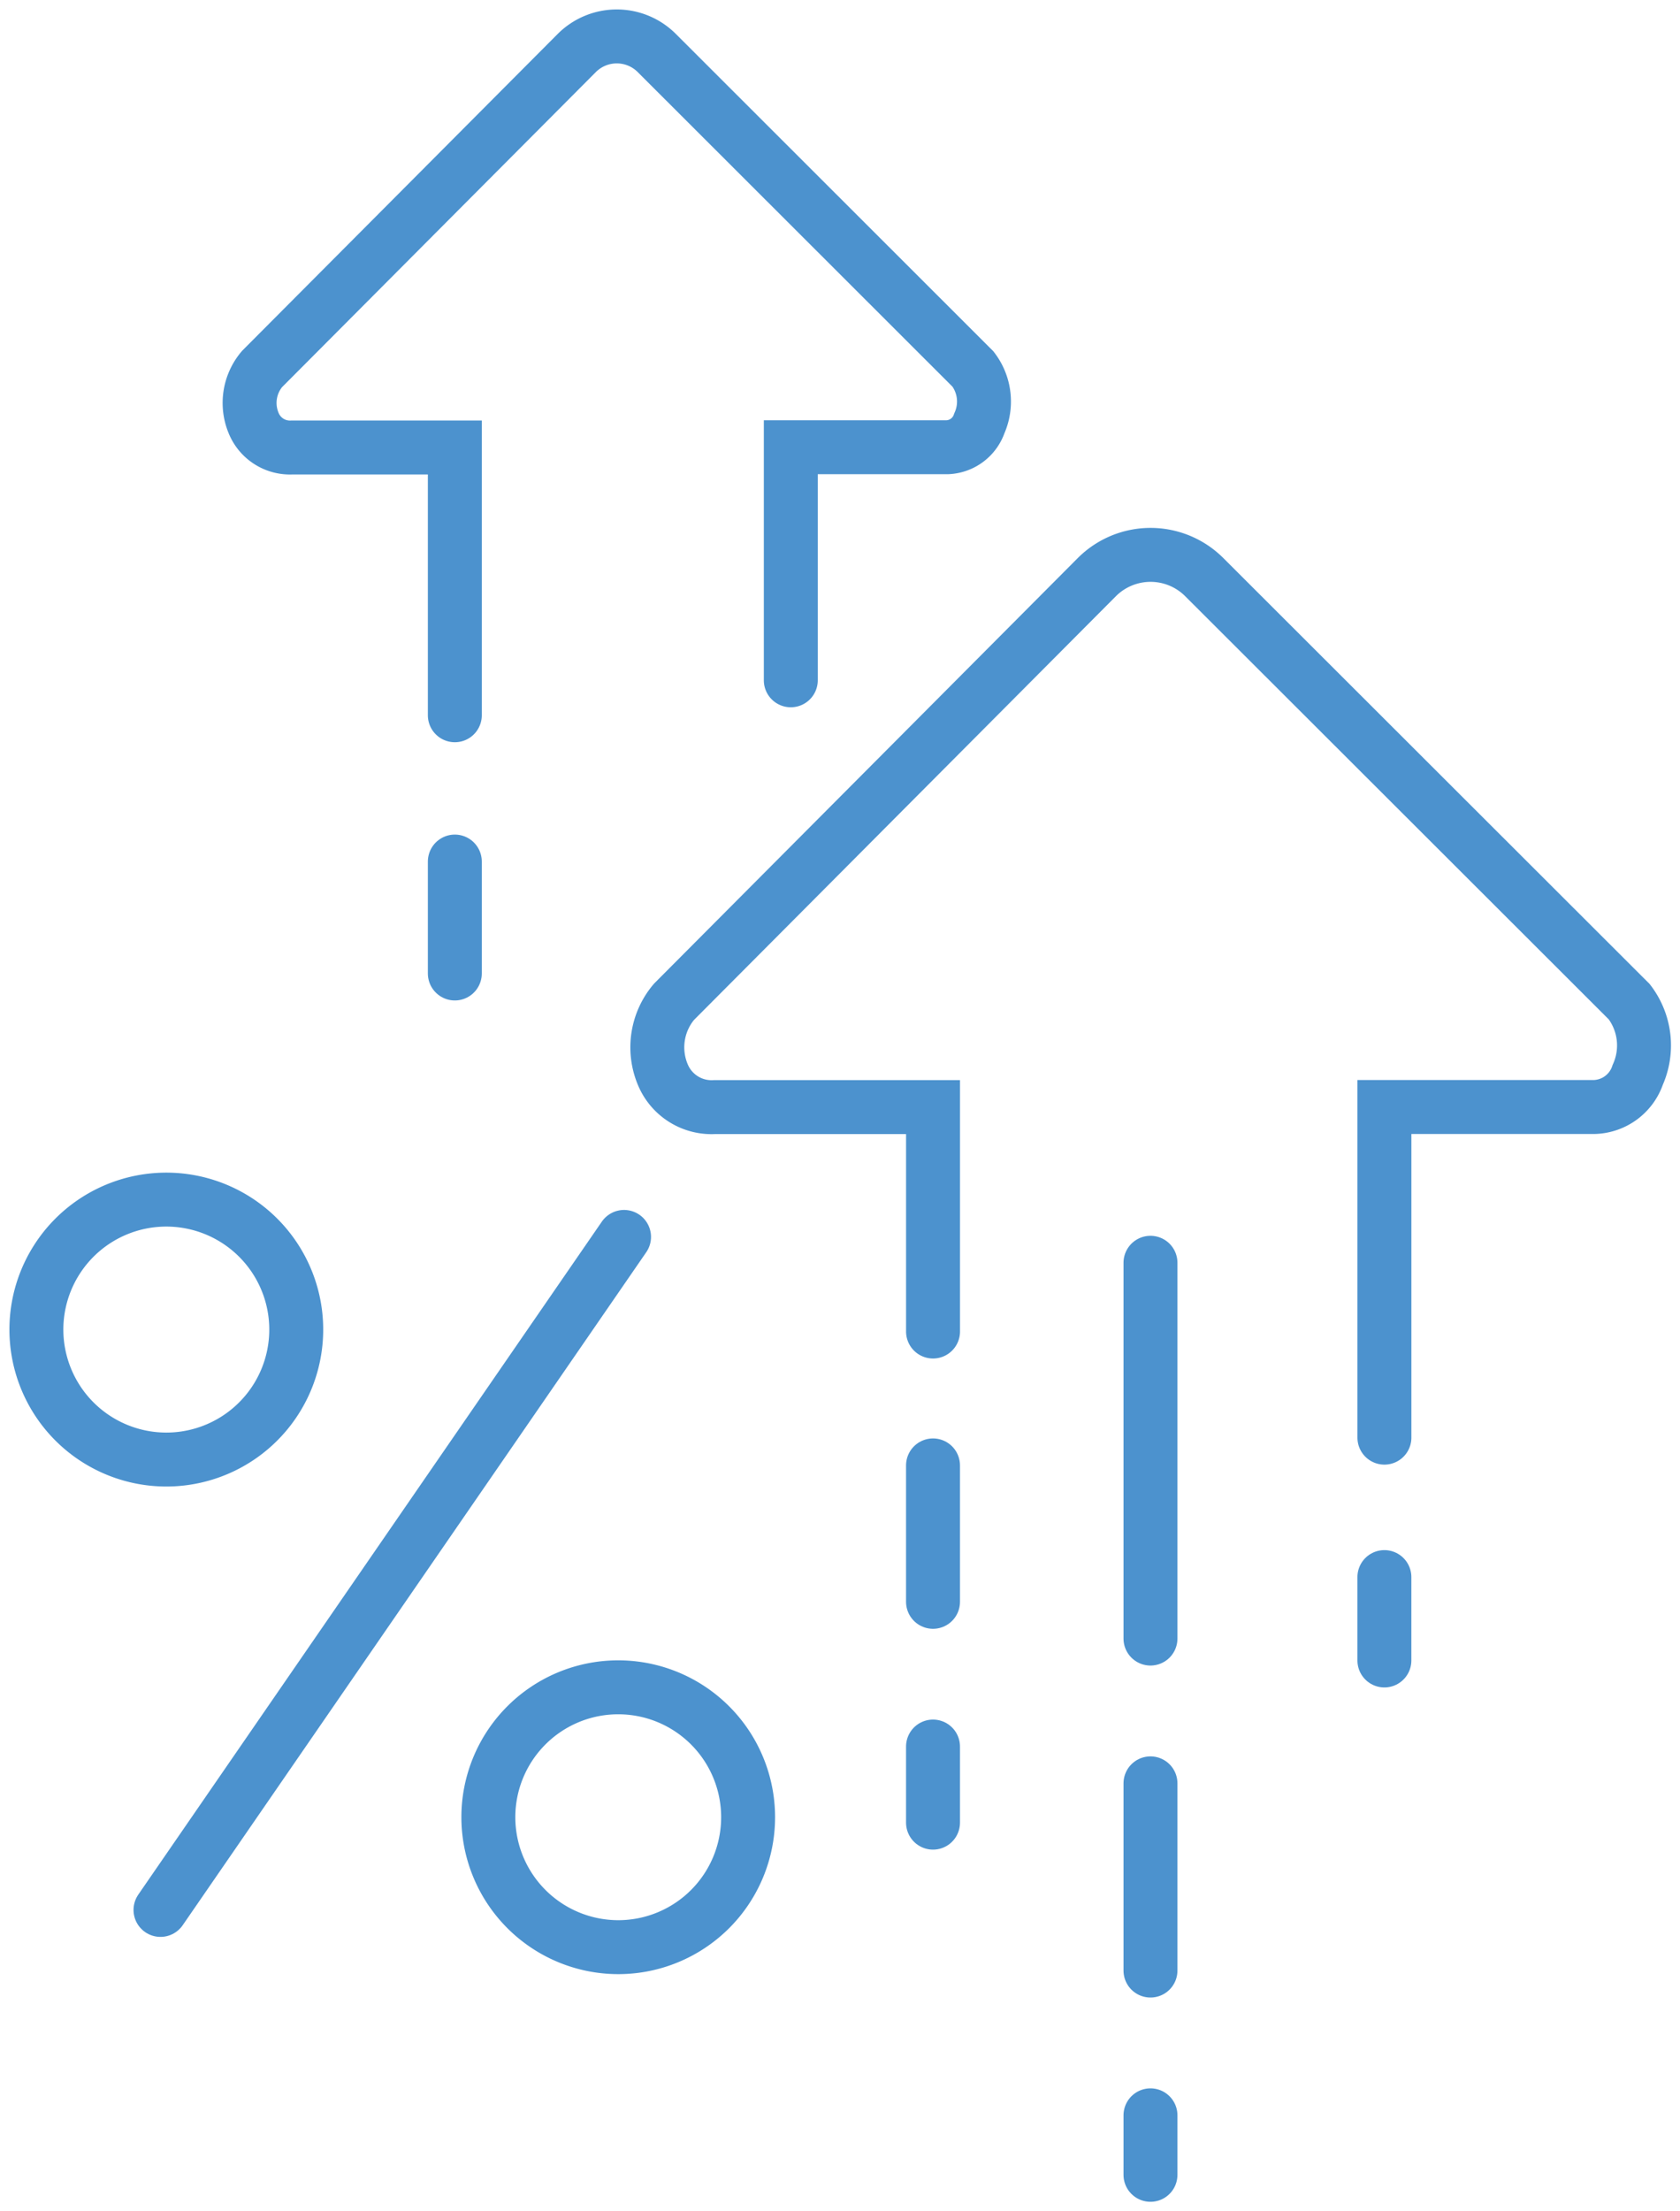 <svg id="Group_517" data-name="Group 517" xmlns="http://www.w3.org/2000/svg" xmlns:xlink="http://www.w3.org/1999/xlink" width="77.882" height="102.472" viewBox="0 0 77.882 102.472">
  <defs>
    <clipPath id="clip-path">
      <rect id="Rectangle_635" data-name="Rectangle 635" width="77.882" height="102.472" fill="none" stroke="#4c92ce" stroke-width="1"/>
    </clipPath>
  </defs>
  <line id="Line_10" data-name="Line 10" y2="5.187" transform="translate(21.085 39.926)" fill="none" stroke="#4c92ce" stroke-linecap="round" stroke-linejoin="round" stroke-width="2.5"/>
  <g id="Group_516" data-name="Group 516" transform="translate(0 0)">
    <g id="Group_515" data-name="Group 515" clip-path="url(#clip-path)">
      <path id="Path_265" data-name="Path 265" d="M33.661,31.089v-10.8l7.249,0A1.634,1.634,0,0,0,42.4,19.185a2.479,2.479,0,0,0-.293-2.52L27.444,2.015a2.622,2.622,0,0,0-3.7,0L9.148,16.665a2.429,2.429,0,0,0-.391,2.5A1.818,1.818,0,0,0,10.542,20.3l7.544,0V32.709" transform="translate(2.999 0.437)" fill="none" stroke="#4c92ce" stroke-linecap="round" stroke-width="2.5"/>
      <line id="Line_11" data-name="Line 11" y2="3.864" transform="translate(64.178 73.085)" fill="none" stroke="#4c92ce" stroke-linecap="round" stroke-linejoin="round" stroke-width="2.5"/>
      <line id="Line_12" data-name="Line 12" y2="3.527" transform="translate(43.253 80.938)" fill="none" stroke="#4c92ce" stroke-linecap="round" stroke-linejoin="round" stroke-width="2.5"/>
      <line id="Line_13" data-name="Line 13" y2="6.321" transform="translate(43.253 67.91)" fill="none" stroke="#4c92ce" stroke-linecap="round" stroke-linejoin="round" stroke-width="2.5"/>
      <path id="Path_266" data-name="Path 266" d="M56.282,59.96V44.637l9.744,0a2.191,2.191,0,0,0,2-1.491,3.338,3.338,0,0,0-.393-3.386L47.928,20.08a3.521,3.521,0,0,0-4.975,0L23.348,39.763a3.264,3.264,0,0,0-.526,3.354,2.444,2.444,0,0,0,2.4,1.525l10.135,0v10.4" transform="translate(7.897 6.663)" fill="none" stroke="#4c92ce" stroke-linecap="round" stroke-width="2.5"/>
      <line id="Line_14" data-name="Line 14" y1="31.188" x2="21.49" transform="translate(7.44 57.321)" fill="none" stroke="#4c92ce" stroke-linecap="round" stroke-width="2.5"/>
      <path id="Path_267" data-name="Path 267" d="M16.773,63.952a6.021,6.021,0,1,1,6.02,6.026A6.027,6.027,0,0,1,16.773,63.952Z" transform="translate(5.866 20.257)" fill="none" stroke="#4c92ce" stroke-linecap="round" stroke-width="2.5"/>
      <path id="Path_268" data-name="Path 268" d="M1.25,47.213a6.023,6.023,0,1,1,6.024,6.021A6.025,6.025,0,0,1,1.25,47.213Z" transform="translate(0.437 14.404)" fill="none" stroke="#4c92ce" stroke-linecap="round" stroke-width="2.5"/>
      <line id="Line_15" data-name="Line 15" y2="17.415" transform="translate(53.334 58.519)" fill="none" stroke="#4c92ce" stroke-linecap="round" stroke-linejoin="round" stroke-width="2.5"/>
      <line id="Line_16" data-name="Line 16" y2="8.675" transform="translate(53.334 82.644)" fill="none" stroke="#4c92ce" stroke-linecap="round" stroke-linejoin="round" stroke-width="2.5"/>
      <line id="Line_17" data-name="Line 17" y2="2.757" transform="translate(53.334 98.028)" fill="none" stroke="#4c92ce" stroke-linecap="round" stroke-linejoin="round" stroke-width="2.5"/>
    </g>
  </g>
</svg>

